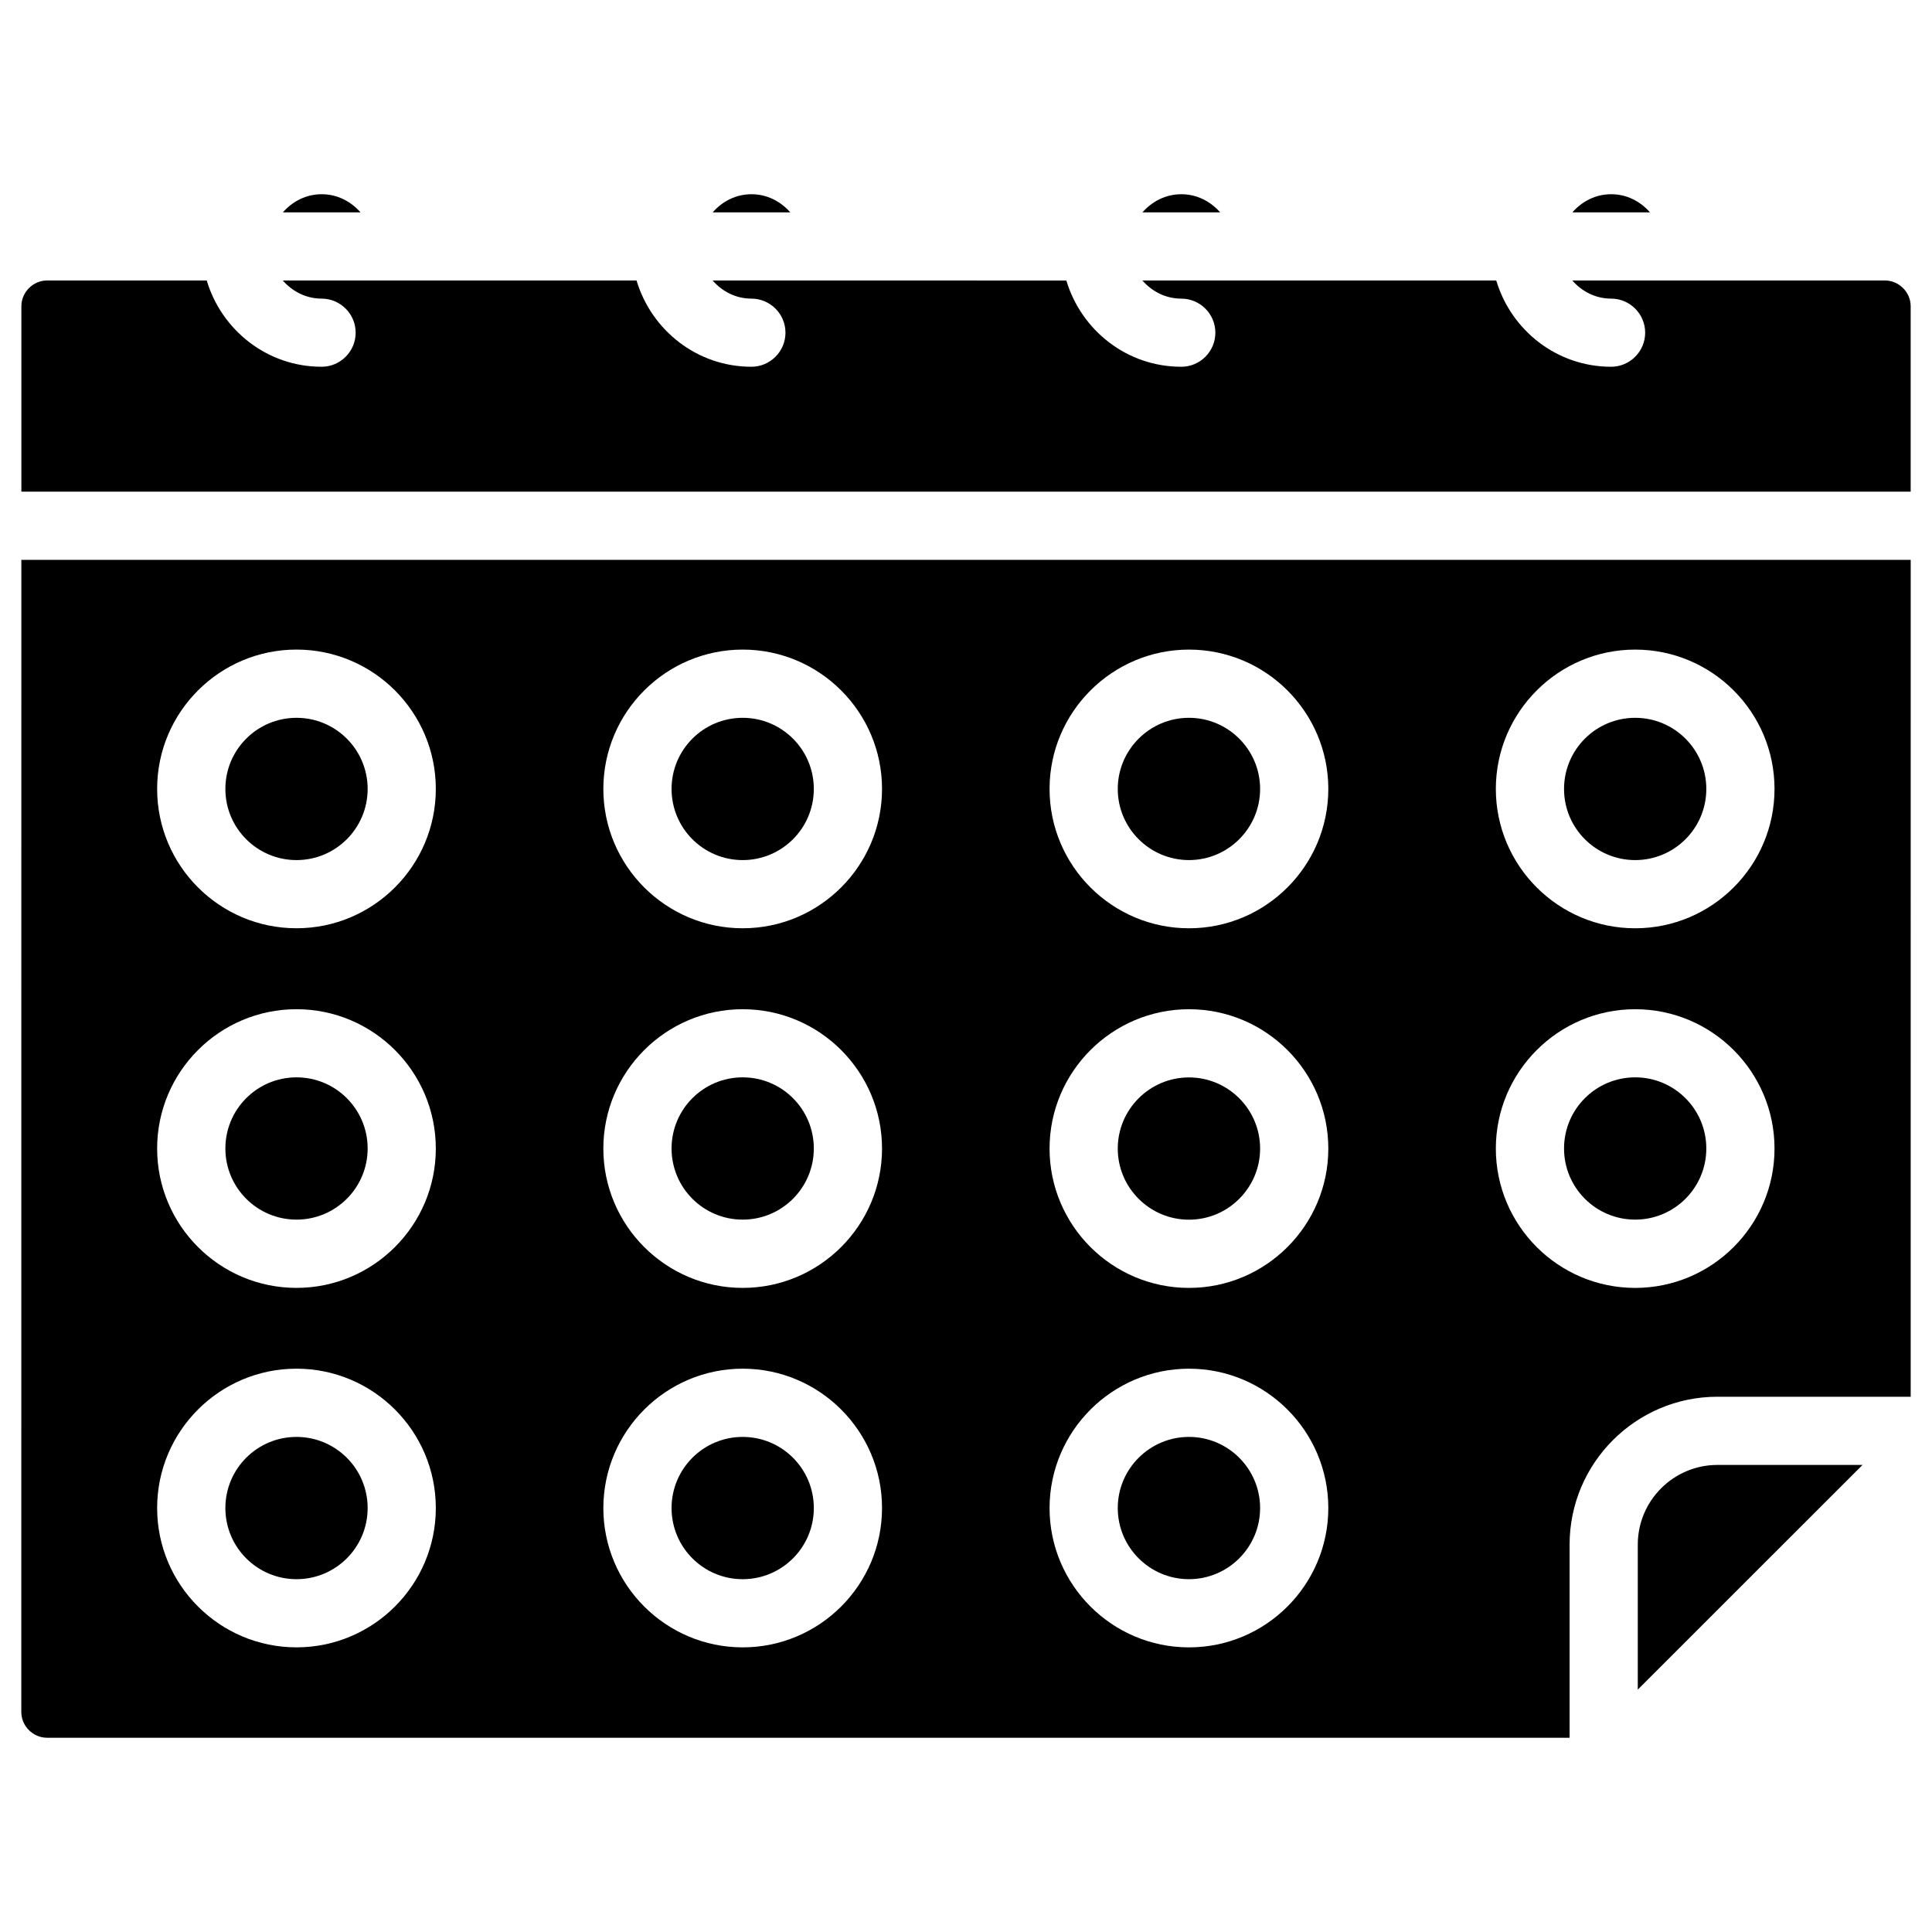 <?xml version="1.0" encoding="UTF-8"?>
<!-- Uploaded to: ICON Repo, www.iconrepo.com, Generator: ICON Repo Mixer Tools -->
<svg fill="#000000" width="800px" height="800px" version="1.1" viewBox="144 144 512 512" xmlns="http://www.w3.org/2000/svg">
 <g>
  <path d="m459.09 562.5c10.391 0 18.852-8.461 18.852-18.852 0-10.391-8.461-18.852-18.852-18.852-10.41 0-18.871 8.461-18.871 18.852 0 10.391 8.461 18.852 18.871 18.852z"/>
  <path d="m241.43 448.36c0 10.41-8.441 18.852-18.852 18.852-10.41 0-18.852-8.441-18.852-18.852 0-10.41 8.441-18.852 18.852-18.852 10.41 0 18.852 8.441 18.852 18.852"/>
  <path d="m149.65 597.72c0 3.695 3.106 6.801 6.801 6.801h403.51v-51.199c0-21.578 17.57-39.172 39.172-39.172h51.219l0.004-221.78h-500.7zm427.69-281.57c20.363 0 36.926 16.562 36.926 36.926s-16.562 36.926-36.926 36.926c-20.363 0-36.926-16.562-36.926-36.926s16.586-36.926 36.926-36.926zm0 95.305c20.363 0 36.926 16.562 36.926 36.926s-16.562 36.926-36.926 36.926c-20.363 0-36.926-16.562-36.926-36.926s16.586-36.926 36.926-36.926zm-118.25-95.305c20.363 0 36.926 16.562 36.926 36.926s-16.562 36.926-36.926 36.926c-20.363 0-36.945-16.562-36.945-36.926s16.605-36.926 36.945-36.926zm0 95.305c20.363 0 36.926 16.562 36.926 36.926s-16.562 36.926-36.926 36.926c-20.363 0-36.945-16.562-36.945-36.926s16.605-36.926 36.945-36.926zm0 95.262c20.363 0 36.926 16.562 36.926 36.926 0 20.363-16.562 36.926-36.926 36.926-20.363 0-36.945-16.562-36.945-36.926 0.023-20.363 16.605-36.926 36.945-36.926zm-118.27-190.57c20.363 0 36.926 16.562 36.926 36.926s-16.562 36.926-36.926 36.926c-20.363 0-36.926-16.562-36.926-36.926 0.004-20.363 16.586-36.926 36.926-36.926zm0 95.305c20.363 0 36.926 16.562 36.926 36.926s-16.562 36.926-36.926 36.926c-20.363 0-36.926-16.562-36.926-36.926 0.004-20.363 16.586-36.926 36.926-36.926zm0 95.262c20.363 0 36.926 16.562 36.926 36.926 0 20.363-16.562 36.926-36.926 36.926-20.363 0-36.926-16.562-36.926-36.926 0.023-20.363 16.586-36.926 36.926-36.926zm-118.25-190.57c20.363 0 36.926 16.562 36.926 36.926s-16.562 36.926-36.926 36.926-36.926-16.562-36.926-36.926 16.562-36.926 36.926-36.926zm0 95.305c20.363 0 36.926 16.562 36.926 36.926s-16.562 36.926-36.926 36.926-36.926-16.562-36.926-36.926 16.562-36.926 36.926-36.926zm0 95.262c20.363 0 36.926 16.562 36.926 36.926 0 20.363-16.562 36.926-36.926 36.926s-36.926-16.562-36.926-36.926c0-20.363 16.562-36.926 36.926-36.926z"/>
  <path d="m241.43 543.65c0 10.41-8.441 18.852-18.852 18.852-10.41 0-18.852-8.441-18.852-18.852 0-10.414 8.441-18.852 18.852-18.852 10.41 0 18.852 8.438 18.852 18.852"/>
  <path d="m643.53 218.33h-82.855c2.539 2.898 6.152 4.809 10.285 4.809 4.977 0 9.027 4.051 9.027 9.027 0 4.977-4.051 9.027-9.027 9.027-14.422 0-26.512-9.699-30.438-22.859h-93.773c2.539 2.898 6.152 4.809 10.309 4.809 4.977 0 9.027 4.051 9.027 9.027s-4.051 9.027-9.027 9.027c-14.441 0-26.535-9.699-30.461-22.859l-93.75-0.008c2.539 2.898 6.152 4.809 10.285 4.809 4.977 0 9.027 4.051 9.027 9.027 0 4.977-4.051 9.027-9.027 9.027-14.422 0-26.512-9.699-30.438-22.859l-93.75-0.004c2.539 2.898 6.152 4.809 10.285 4.809 4.977 0 9.027 4.051 9.027 9.027 0 4.977-4.051 9.027-9.027 9.027-14.422 0-26.512-9.699-30.438-22.859l-42.32-0.004c-3.695 0-6.801 3.106-6.801 6.801v49.164h500.68v-49.164c0-3.691-3.109-6.801-6.824-6.801z"/>
  <path d="m359.67 353.08c0 10.41-8.438 18.852-18.852 18.852-10.41 0-18.848-8.441-18.848-18.852 0-10.41 8.438-18.852 18.848-18.852 10.414 0 18.852 8.441 18.852 18.852"/>
  <path d="m359.67 543.65c0 10.41-8.438 18.852-18.852 18.852-10.41 0-18.848-8.441-18.848-18.852 0-10.414 8.438-18.852 18.848-18.852 10.414 0 18.852 8.438 18.852 18.852"/>
  <path d="m241.43 353.08c0 10.41-8.441 18.852-18.852 18.852-10.41 0-18.852-8.441-18.852-18.852 0-10.41 8.441-18.852 18.852-18.852 10.41 0 18.852 8.441 18.852 18.852"/>
  <path d="m359.67 448.36c0 10.41-8.438 18.852-18.852 18.852-10.41 0-18.848-8.441-18.848-18.852 0-10.41 8.438-18.852 18.848-18.852 10.414 0 18.852 8.441 18.852 18.852"/>
  <path d="m596.19 353.08c0 10.41-8.441 18.852-18.852 18.852s-18.852-8.441-18.852-18.852c0-10.41 8.441-18.852 18.852-18.852s18.852 8.441 18.852 18.852"/>
  <path d="m578.03 553.32v38.438l59.555-59.535h-38.457c-11.629 0-21.098 9.469-21.098 21.098z"/>
  <path d="m596.19 448.36c0 10.41-8.441 18.852-18.852 18.852s-18.852-8.441-18.852-18.852c0-10.41 8.441-18.852 18.852-18.852s18.852 8.441 18.852 18.852"/>
  <path d="m459.09 371.93c10.391 0 18.852-8.461 18.852-18.852s-8.461-18.852-18.852-18.852c-10.41 0-18.871 8.461-18.871 18.852s8.461 18.852 18.871 18.852z"/>
  <path d="m229.25 195.47c-4.156 0-7.746 1.91-10.285 4.809h20.57c-2.539-2.898-6.152-4.809-10.285-4.809z"/>
  <path d="m570.98 195.47c-4.156 0-7.746 1.91-10.285 4.809h20.57c-2.539-2.898-6.129-4.809-10.285-4.809z"/>
  <path d="m457.07 195.47c-4.156 0-7.766 1.91-10.309 4.809h20.594c-2.539-2.898-6.148-4.809-10.285-4.809z"/>
  <path d="m343.15 195.47c-4.156 0-7.746 1.91-10.285 4.809h20.57c-2.539-2.898-6.148-4.809-10.285-4.809z"/>
  <path d="m459.09 467.23c10.391 0 18.852-8.461 18.852-18.852 0-10.391-8.461-18.852-18.852-18.852-10.41 0-18.871 8.461-18.871 18.852 0 10.395 8.461 18.852 18.871 18.852z"/>
 </g>
</svg>